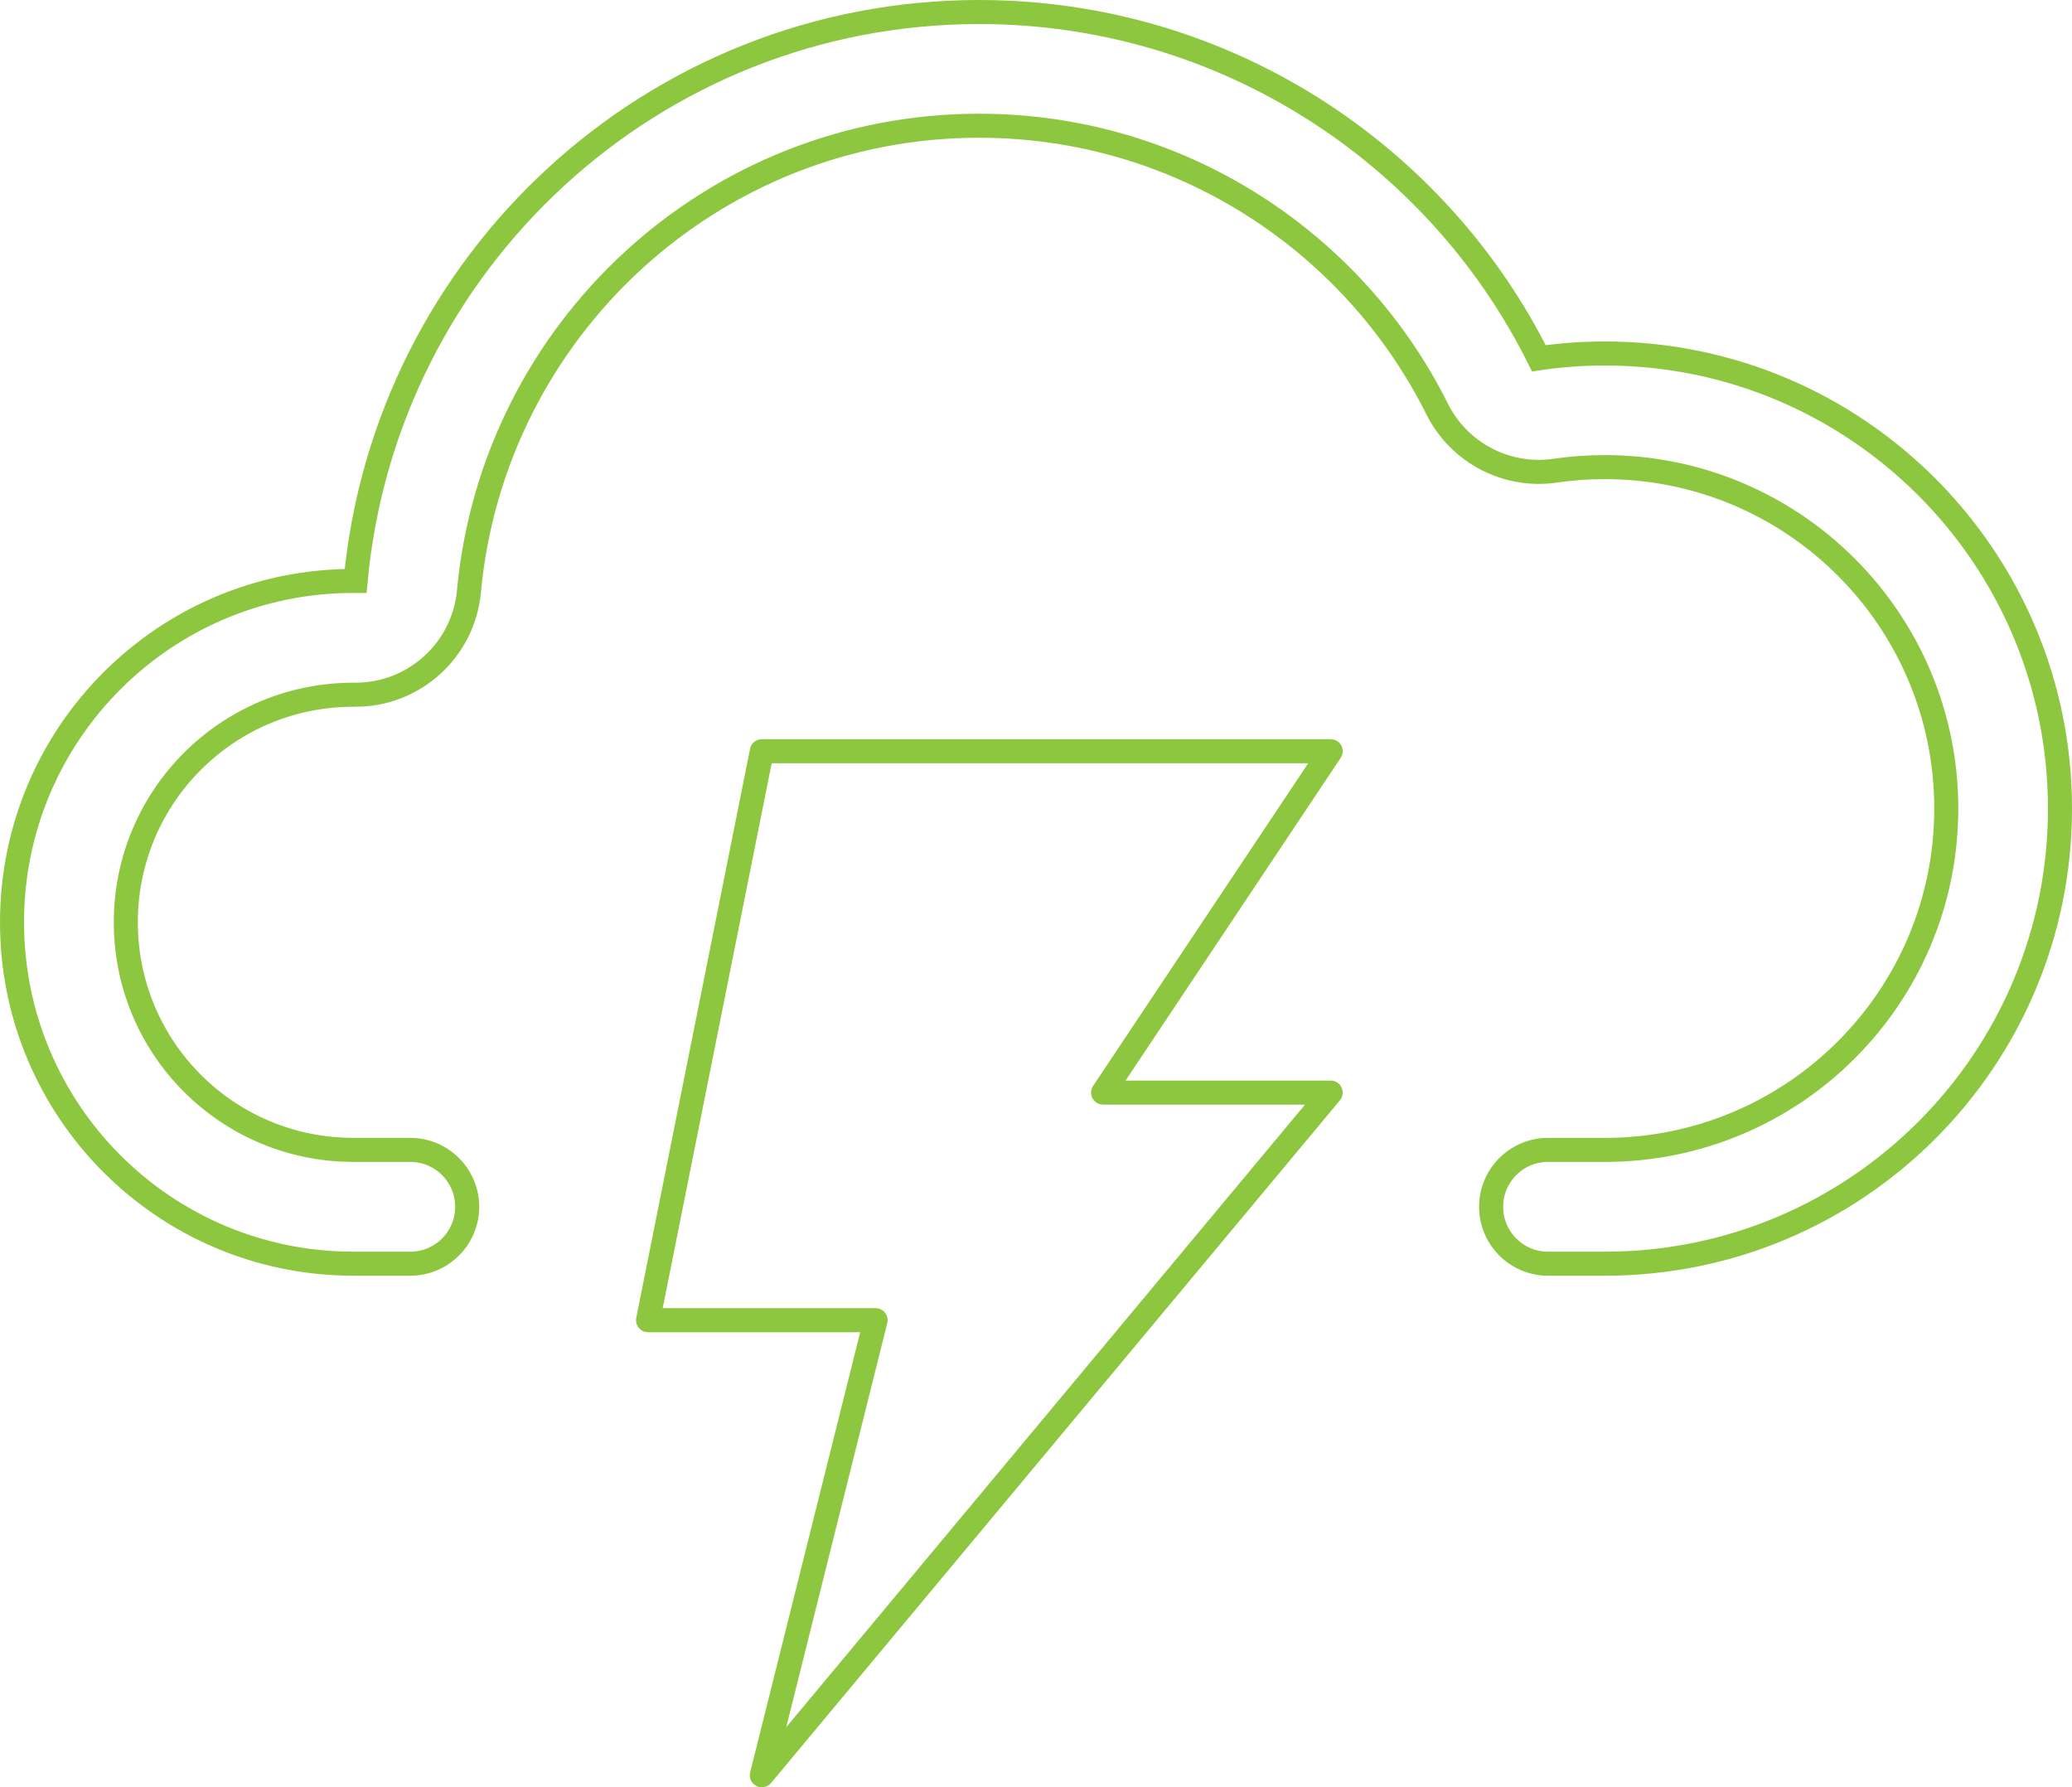 <?xml version="1.0" encoding="UTF-8"?> <svg xmlns="http://www.w3.org/2000/svg" id="Layer_1" viewBox="0 0 258.57 223.04"><defs><style>.cls-1{stroke-miterlimit:10;}.cls-1,.cls-2{fill:none;stroke:#8dc740;stroke-width:3px;}.cls-2{stroke-linecap:round;stroke-linejoin:round;}</style></defs><path class="cls-2" d="m95.07,93.75l-14.2,70.99h28.4l-14.2,56.79,70.99-85.19h-28.4l28.4-42.6h-70.99Z"></path><path class="cls-1" d="m44.38,86.69c7.33,0,13.46-5.58,14.14-12.89,3.02-32.59,30.36-58.11,63.67-58.11,24.96,0,46.69,14.38,57.15,35.34,2.74,5.49,8.7,8.6,14.77,7.7,2-.29,4.01-.44,6.17-.44,23.53,0,42.6,19.08,42.6,42.6s-19.06,42.6-42.6,42.6h-7.1c-3.92,0-7.1,3.18-7.1,7.1s3.18,7.1,7.1,7.1h7.1c31.38,0,56.79-25.44,56.79-56.79s-25.42-56.79-56.79-56.79c-2.84,0-5.54.2-8.24.6C179.27,19.09,152.71,1.5,122.19,1.5c-40.75,0-74.12,31.21-77.81,70.99h-.28c-23.57,0-42.6,19.08-42.6,42.6s19.03,42.6,42.6,42.6h7.1c3.92,0,7.1-3.18,7.1-7.1s-3.18-7.1-7.1-7.1h-7.1c-15.72,0-28.4-12.71-28.4-28.4s12.69-28.4,28.4-28.4h.28Z"></path></svg> 